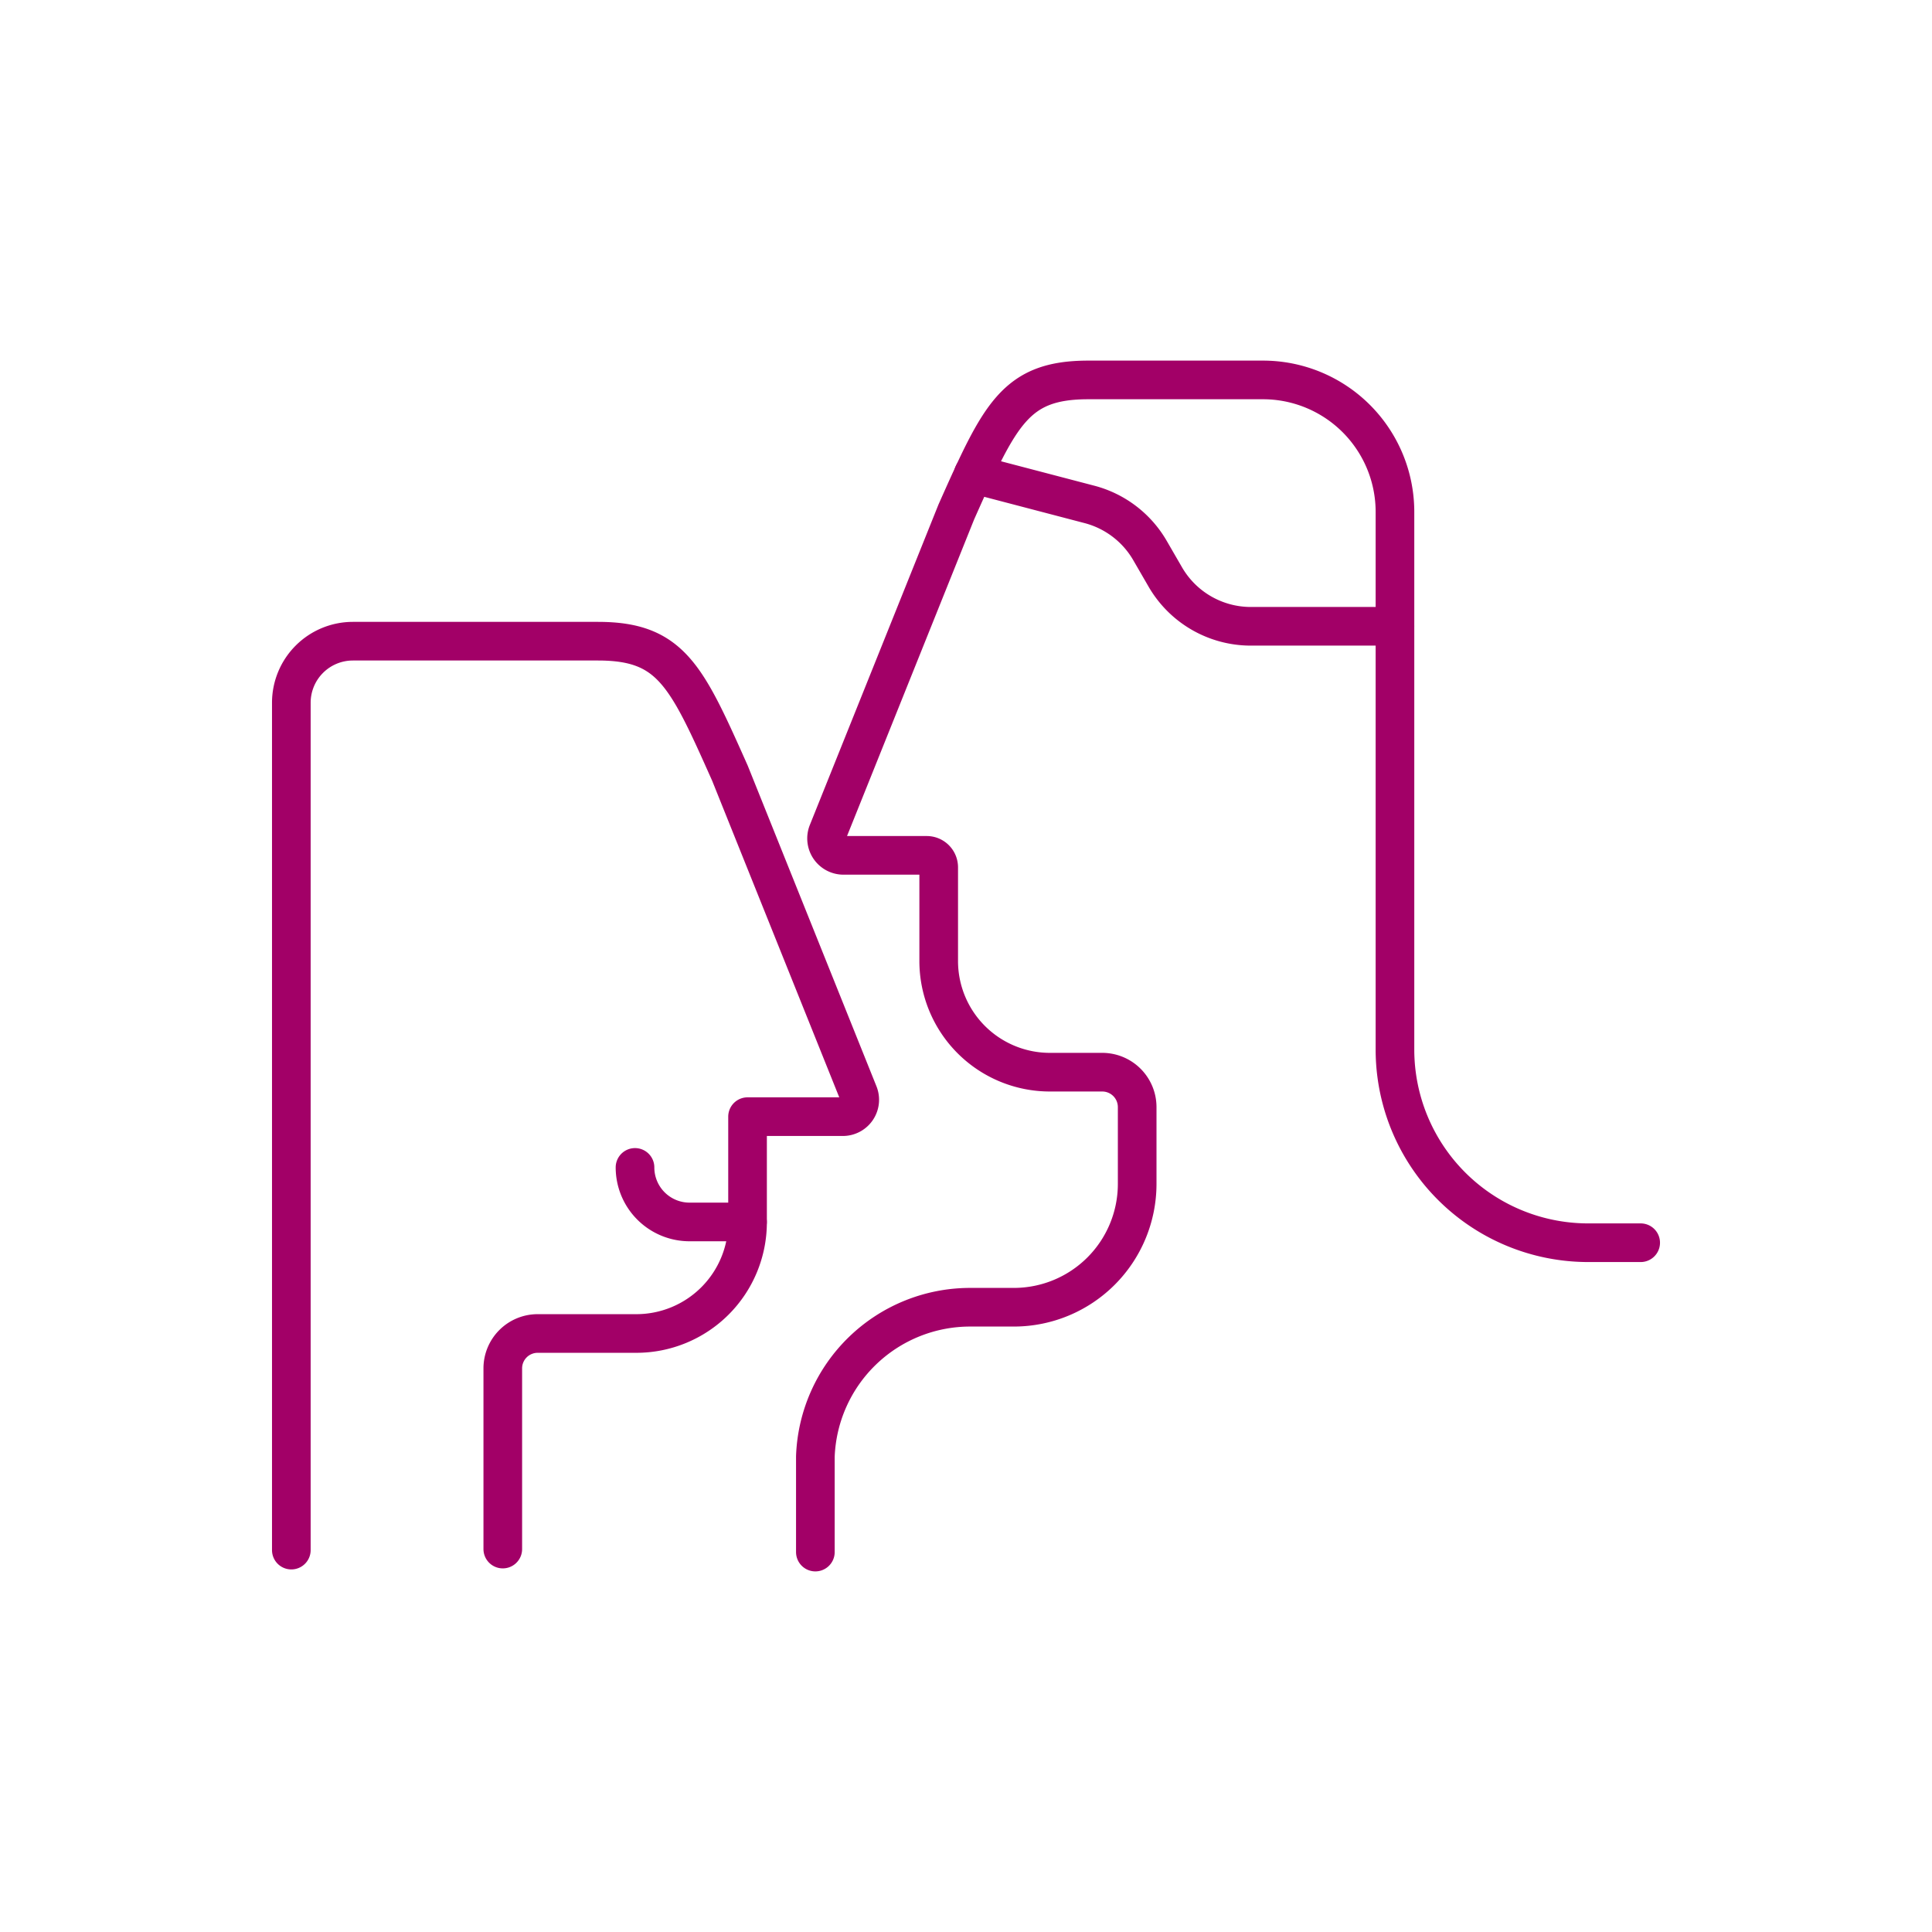 <svg width="100" height="100" xmlns="http://www.w3.org/2000/svg">
 <g>
  <title>Layer 1</title>
  <g id="svg_1">
   <path class="a" d="m42.203,75.678l0,4.657s0,-4.847 0,-4.942a8.016,8.016 0 0 1 8.011,-7.731l2.262,0a6.384,6.384 0 0 0 6.384,-6.384l0,0l0,-3.974a1.808,1.808 0 0 0 -1.808,-1.808l-2.71,0a5.755,5.755 0 0 1 -5.755,-5.755l0,-4.848a0.62,0.62 0 0 0 -0.62,-0.62l-4.31,0a0.876,0.876 0 0 1 -0.812,-1.2l6.654,-16.575l0,0c2.262,-5.079 3.059,-6.833 6.833,-6.833l9.039,0a6.832,6.832 0 0 1 6.832,6.833l0,27.825a10,10 0 0 0 10,10l2.718,0" fill="none" stroke="#a20067" stroke-linecap="round" stroke-linejoin="round" stroke-miterlimit="10" stroke-width="2px" id="svg_2"/>
   <path class="a" d="m50.381,24.534l6.01,1.574a5.115,5.115 0 0 1 3.131,2.385l0.794,1.372a5.115,5.115 0 0 0 4.429,2.552l7.456,0" fill="none" stroke="#a20067" stroke-linecap="round" stroke-linejoin="round" stroke-miterlimit="10" stroke-width="2px" id="svg_3"/>
   <path class="a" d="m26.024,80.179l0,-9.353a1.806,1.806 0 0 1 1.805,-1.805l5.108,0a5.756,5.756 0 0 0 5.756,-5.756l0,-5.467l4.933,0a0.874,0.874 0 0 0 0.811,-1.2l-6.655,-16.577l0,0c-2.262,-5.078 -3.059,-6.833 -6.833,-6.833l-12.683,0a3.187,3.187 0 0 0 -3.187,3.187l0,43.858" fill="none" stroke="#a20067" stroke-linecap="round" stroke-linejoin="round" stroke-miterlimit="10" stroke-width="2px" id="svg_4"/>
   <path class="a" d="m32.868,60.425l0,0a2.823,2.823 0 0 0 2.822,2.823l3,0" fill="none" stroke="#a20067" stroke-linecap="round" stroke-linejoin="round" stroke-miterlimit="10" stroke-width="2px" id="svg_5"/>
  </g>
 </g>

</svg>